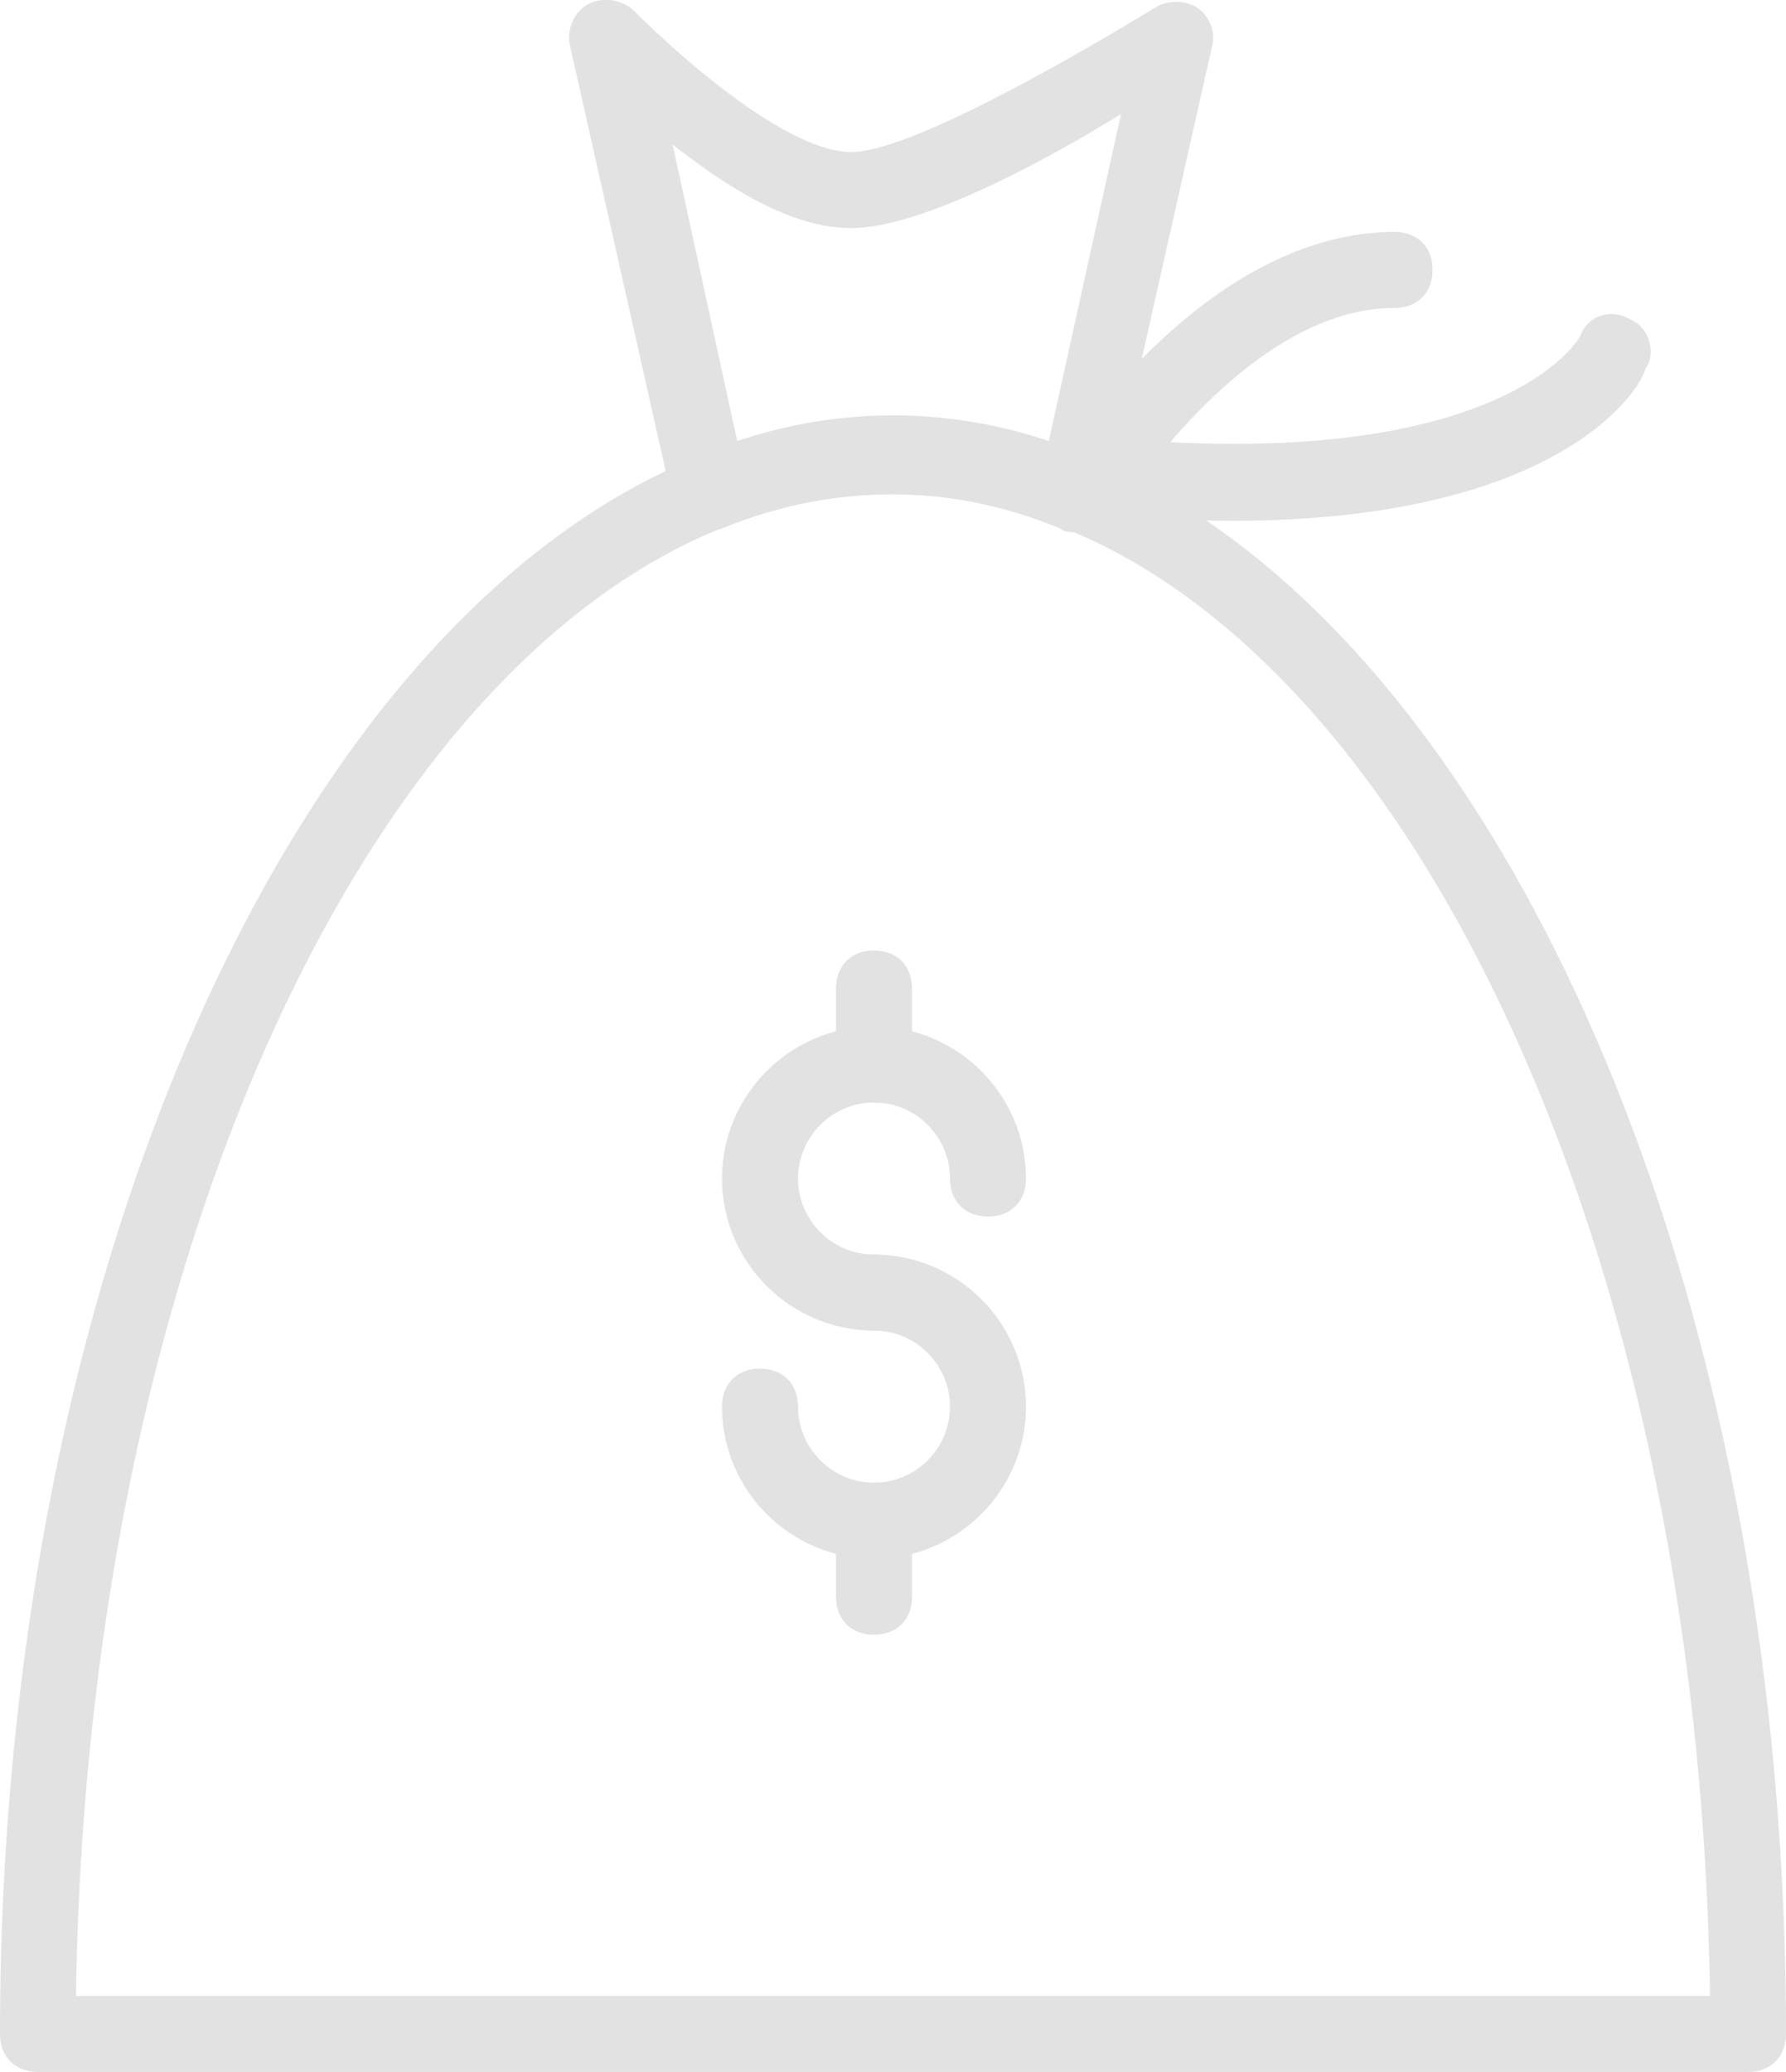 <?xml version="1.0" encoding="utf-8"?>
<!-- Generator: Adobe Illustrator 21.1.0, SVG Export Plug-In . SVG Version: 6.00 Build 0)  -->
<svg version="1.1" id="Слой_1" xmlns="http://www.w3.org/2000/svg" xmlns:xlink="http://www.w3.org/1999/xlink" x="0px" y="0px"
	 viewBox="0 0 47 54.5" style="enable-background:new 0 0 47 54.5;" xml:space="preserve">
<style type="text/css">
	.st0{fill:#e2e2e2;}
</style>
<title>s2</title>
<g>
	<path class="st0" d="M28.3,14c-0.1,0-0.3,0-0.4-0.1c-2.9-1.2-6-1.2-8.9,0c-0.3,0.1-0.6,0.1-0.8,0c-0.3-0.1-0.5-0.4-0.5-0.7L15,1.2
		c-0.1-0.4,0.1-0.9,0.5-1.1c0.4-0.2,0.9-0.1,1.2,0.2C18.1,1.7,20.8,4,22.4,4c1.5,0,5.7-2.4,8-3.8c0.3-0.2,0.8-0.2,1.1,0
		c0.3,0.2,0.5,0.6,0.4,1l-2.7,12c-0.1,0.3-0.3,0.5-0.5,0.7C28.7,13.9,28.5,14,28.3,14z M17.7,3.8l1.7,7.8c2.7-0.9,5.5-0.9,8.2,0
		L29.5,3C27.4,4.3,24.2,6,22.4,6C20.8,6,19.1,4.9,17.7,3.8z"/>
</g>
<g>
	<path class="st0" d="M46,54.5H1c-0.6,0-1-0.4-1-1C0,30.1,10.5,11,23.5,11S47,30.1,47,53.5C47,54.1,46.6,54.5,46,54.5z M2,52.5h43
		C44.7,30.6,35.2,13,23.5,13S2.3,30.6,2,52.5z"/>
</g>
<g>
	<path class="st0" d="M29,13.3c-0.2,0-0.4-0.1-0.5-0.2c-0.5-0.3-0.6-0.9-0.3-1.4c0.1-0.2,3.7-5.6,8.5-5.6c0.6,0,1,0.4,1,1
		s-0.4,1-1,1c-3.7,0-6.8,4.7-6.8,4.7C29.6,13.2,29.3,13.3,29,13.3z"/>
</g>
<g>
	<path class="st0" d="M32.4,13.7c-1.1,0-2.3-0.1-3.6-0.2c-0.5-0.1-1-0.5-0.9-1.1c0.1-0.5,0.5-0.9,1.1-0.9c10.5,1,12.6-2.6,12.6-2.7
		c0.2-0.5,0.8-0.7,1.3-0.4c0.5,0.2,0.7,0.9,0.4,1.3C43.2,10.2,41.1,13.7,32.4,13.7z"/>
</g>
<g>
	<path class="st0" d="M23,35c-2.2,0-4-1.8-4-4s1.8-4,4-4c2.2,0,4,1.8,4,4c0,0.6-0.4,1-1,1s-1-0.4-1-1c0-1.1-0.9-2-2-2
		c-1.1,0-2,0.9-2,2s0.9,2,2,2c0.6,0,1,0.4,1,1S23.6,35,23,35z"/>
</g>
<g>
	<path class="st0" d="M23,43c-0.6,0-1-0.4-1-1v-2c0-0.6,0.4-1,1-1s1,0.4,1,1v2C24,42.6,23.6,43,23,43z"/>
</g>
<g>
	<path class="st0" d="M23,29c-0.6,0-1-0.4-1-1v-2c0-0.6,0.4-1,1-1s1,0.4,1,1v2C24,28.6,23.6,29,23,29z"/>
</g>
<g>
	<path class="st0" d="M23,41c-2.2,0-4-1.8-4-4c0-0.6,0.4-1,1-1s1,0.4,1,1c0,1.1,0.9,2,2,2c1.1,0,2-0.9,2-2s-0.9-2-2-2
		c-0.6,0-1-0.4-1-1s0.4-1,1-1c2.2,0,4,1.8,4,4S25.2,41,23,41z"/>
</g>
</svg>

